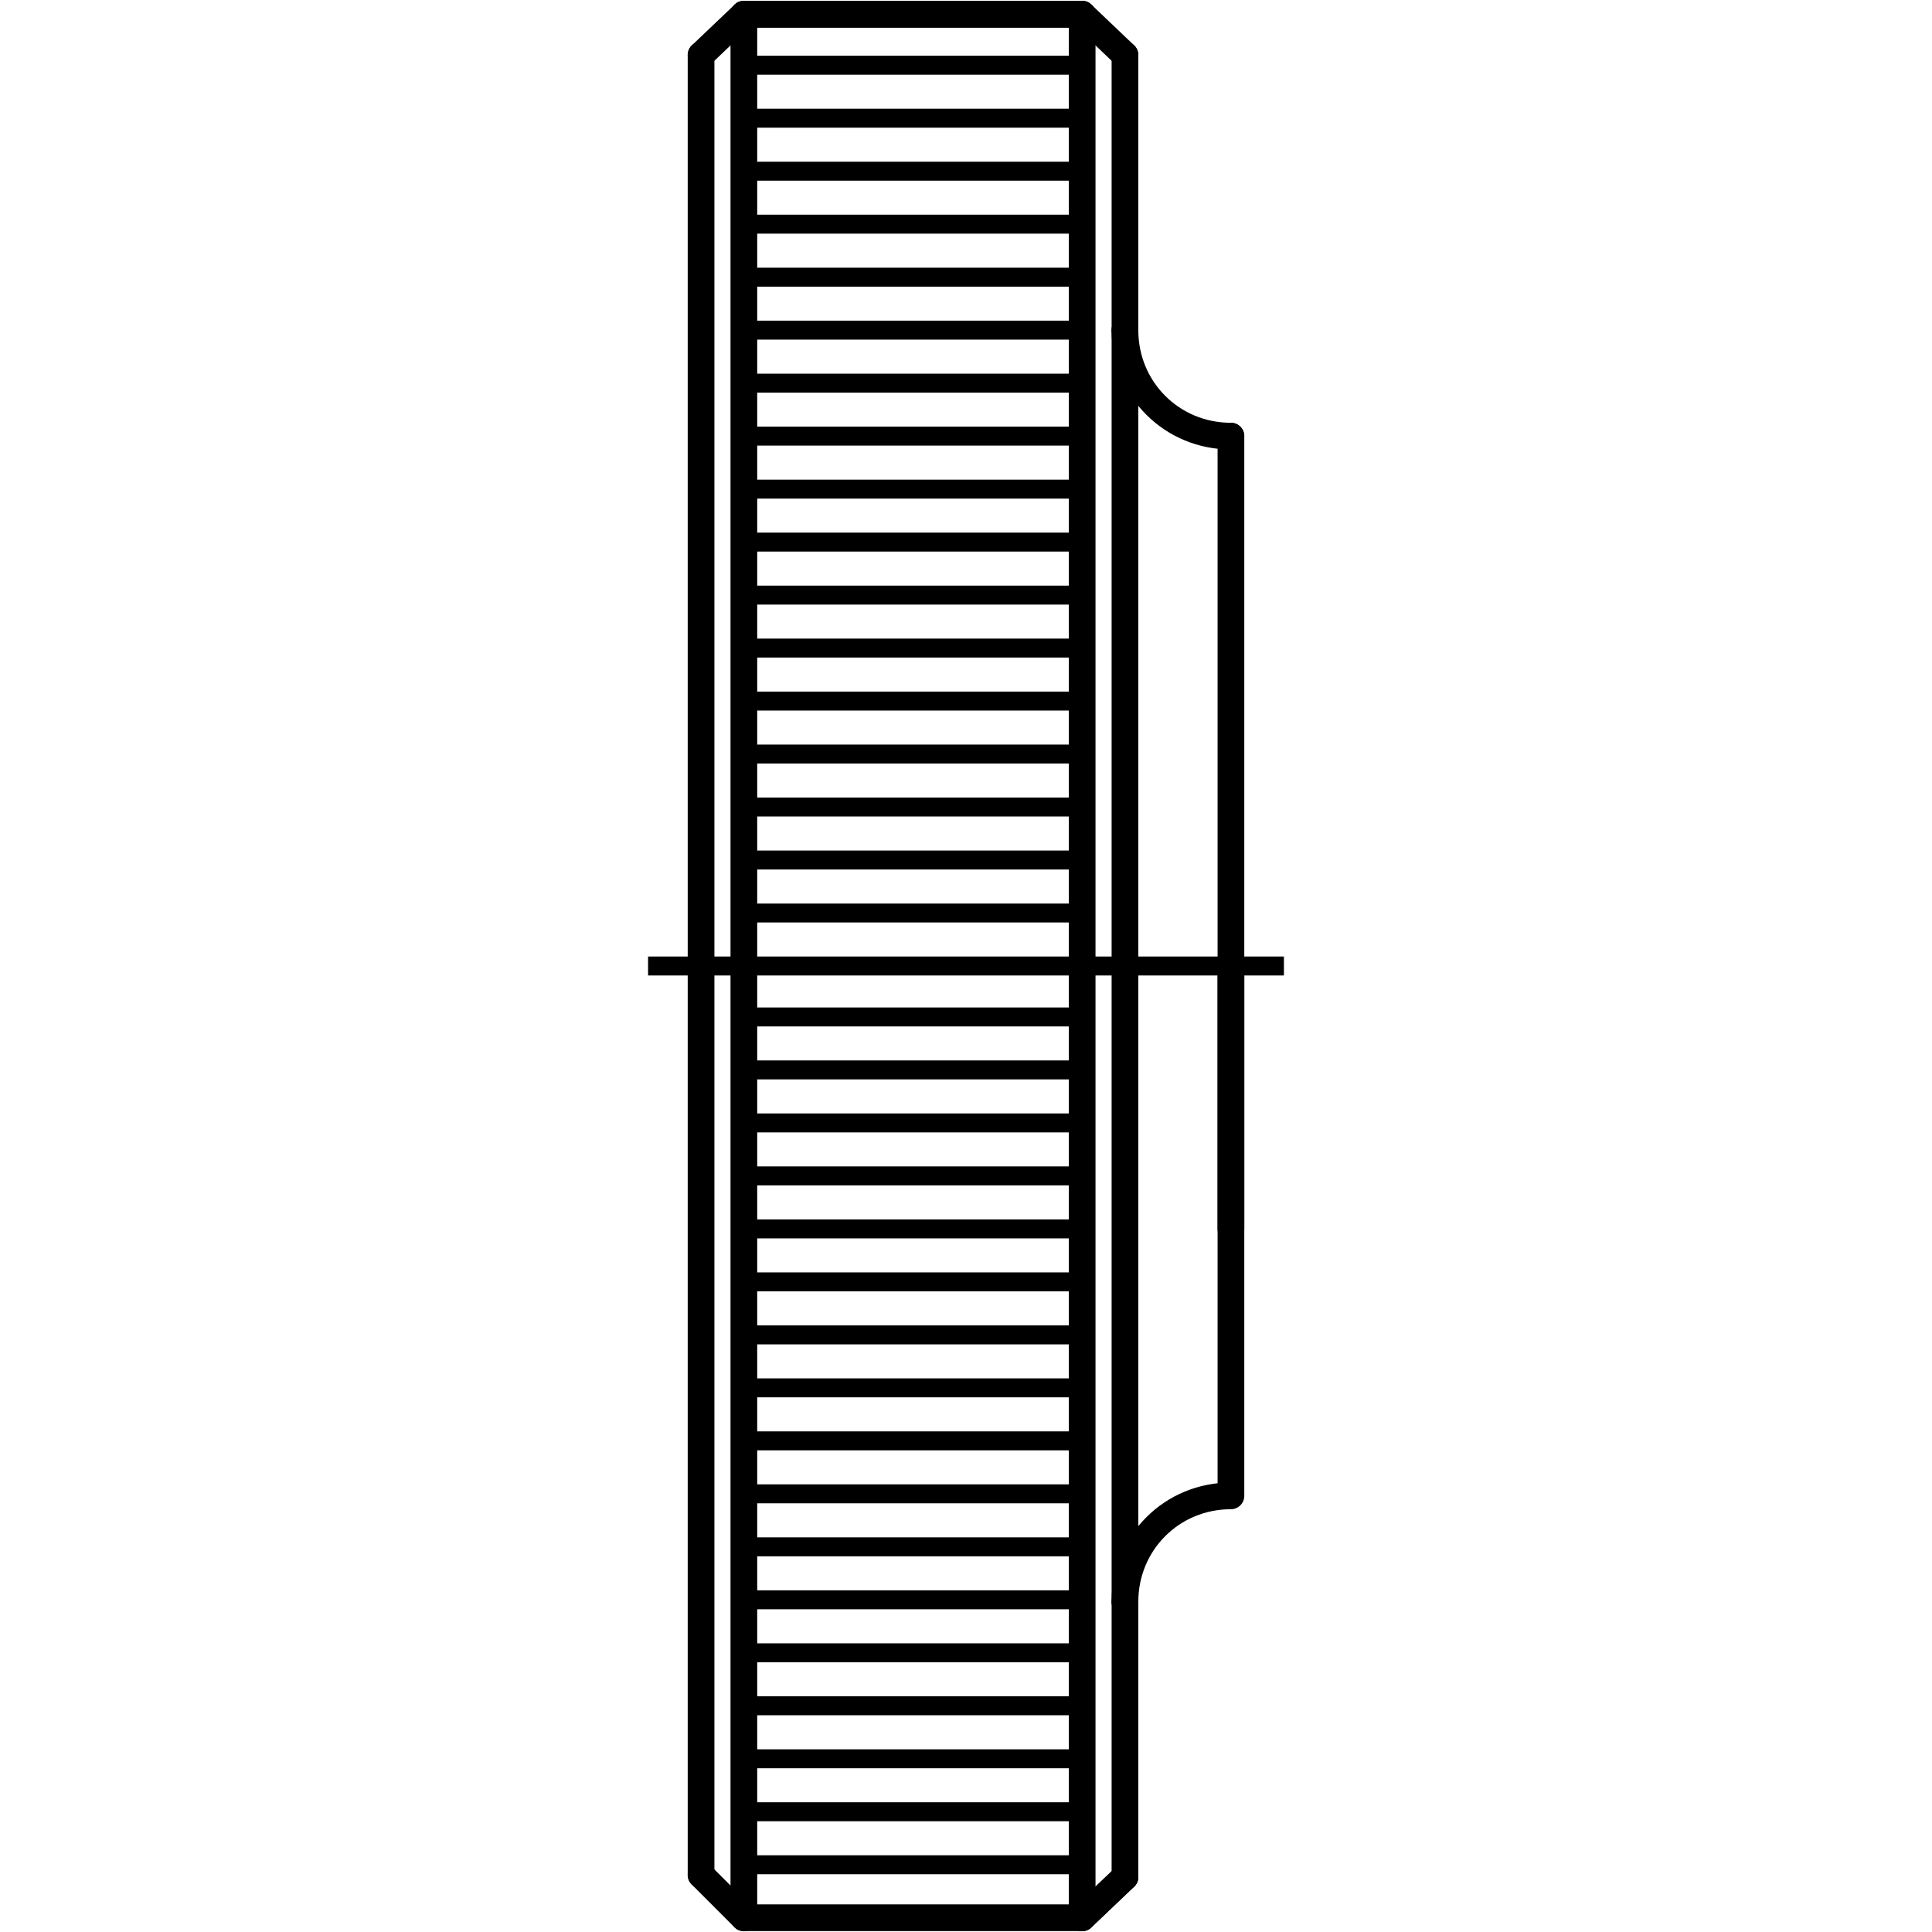 <?xml version="1.0" encoding="utf-8"?>
<!-- Generator: Adobe Illustrator 27.0.1, SVG Export Plug-In . SVG Version: 6.00 Build 0)  -->
<svg version="1.1" id="Ebene_1" xmlns="http://www.w3.org/2000/svg" xmlns:xlink="http://www.w3.org/1999/xlink" x="0px" y="0px"
	 viewBox="0 0 9.48 9.48" style="enable-background:new 0 0 9.48 9.48;" xml:space="preserve">
<g id="Ebene_1_00000110470925917443530830000006664491247785853108_">
</g>
<g id="Konturlinie">
	
		<line style="fill:none;stroke:#000000;stroke-width:0.131;stroke-linecap:round;stroke-linejoin:round;stroke-miterlimit:1.315;" x1="3.44" y1="9.2" x2="3.44" y2="0.27"/>
	
		<line style="fill:none;stroke:#000000;stroke-width:0.131;stroke-linecap:round;stroke-linejoin:round;stroke-miterlimit:1.315;" x1="3.65" y1="0.07" x2="5.31" y2="0.07"/>
	
		<line style="fill:none;stroke:#000000;stroke-width:0.131;stroke-linecap:round;stroke-linejoin:round;stroke-miterlimit:1.315;" x1="5.52" y1="0.27" x2="5.52" y2="1.62"/>
	
		<line style="fill:none;stroke:#000000;stroke-width:0.131;stroke-linecap:round;stroke-linejoin:round;stroke-miterlimit:1.315;" x1="5.31" y1="9.41" x2="3.65" y2="9.41"/>
	
		<line style="fill:none;stroke:#000000;stroke-width:0.131;stroke-linecap:round;stroke-linejoin:round;stroke-miterlimit:1.315;" x1="3.65" y1="0.07" x2="3.65" y2="9.41"/>
	
		<line style="fill:none;stroke:#000000;stroke-width:0.131;stroke-linecap:round;stroke-linejoin:round;stroke-miterlimit:1.315;" x1="3.65" y1="9.41" x2="3.44" y2="9.2"/>
	
		<line style="fill:none;stroke:#000000;stroke-width:0.131;stroke-linecap:round;stroke-linejoin:round;stroke-miterlimit:1.315;" x1="3.65" y1="0.07" x2="3.44" y2="0.27"/>
	
		<line style="fill:none;stroke:#000000;stroke-width:0.131;stroke-linecap:round;stroke-linejoin:round;stroke-miterlimit:1.315;" x1="5.31" y1="9.41" x2="5.31" y2="0.07"/>
	
		<line style="fill:none;stroke:#000000;stroke-width:0.131;stroke-linecap:round;stroke-linejoin:round;stroke-miterlimit:1.315;" x1="5.52" y1="0.27" x2="5.31" y2="0.07"/>
	
		<line style="fill:none;stroke:#000000;stroke-width:0.131;stroke-linecap:round;stroke-linejoin:round;stroke-miterlimit:1.315;" x1="5.52" y1="9.21" x2="5.31" y2="9.41"/>
	
		<line style="fill:none;stroke:#000000;stroke-width:0.131;stroke-linecap:round;stroke-linejoin:round;stroke-miterlimit:1.315;" x1="5.52" y1="9.21" x2="5.31" y2="9.41"/>
	
		<line style="fill:none;stroke:#000000;stroke-width:0.131;stroke-linecap:round;stroke-linejoin:round;stroke-miterlimit:1.315;" x1="5.52" y1="7.86" x2="5.52" y2="1.62"/>
	
		<path style="fill:none;stroke:#000000;stroke-width:0.131;stroke-linecap:round;stroke-linejoin:round;stroke-miterlimit:1.315;" d="
		M5.52,1.62c0,0.29,0.23,0.52,0.52,0.52l0,0"/>
	
		<path style="fill:none;stroke:#000000;stroke-width:0.131;stroke-linecap:round;stroke-linejoin:round;stroke-miterlimit:1.315;" d="
		M6.04,7.34c-0.29,0-0.52,0.23-0.52,0.52l0,0"/>
	<line style="fill:none;stroke:#000000;stroke-width:0.093;stroke-miterlimit:1.315;" x1="3.65" y1="4.48" x2="5.31" y2="4.48"/>
	<line style="fill:none;stroke:#000000;stroke-width:0.093;stroke-miterlimit:1.315;" x1="3.65" y1="4.22" x2="5.31" y2="4.22"/>
	<line style="fill:none;stroke:#000000;stroke-width:0.093;stroke-miterlimit:1.315;" x1="3.65" y1="3.96" x2="5.31" y2="3.96"/>
	<line style="fill:none;stroke:#000000;stroke-width:0.093;stroke-miterlimit:1.315;" x1="3.65" y1="3.7" x2="5.31" y2="3.7"/>
	<line style="fill:none;stroke:#000000;stroke-width:0.093;stroke-miterlimit:1.315;" x1="3.65" y1="3.44" x2="5.31" y2="3.44"/>
	<line style="fill:none;stroke:#000000;stroke-width:0.093;stroke-miterlimit:1.315;" x1="3.65" y1="3.18" x2="5.31" y2="3.18"/>
	<line style="fill:none;stroke:#000000;stroke-width:0.093;stroke-miterlimit:1.315;" x1="3.65" y1="2.92" x2="5.31" y2="2.92"/>
	<line style="fill:none;stroke:#000000;stroke-width:0.093;stroke-miterlimit:1.315;" x1="3.65" y1="2.66" x2="5.31" y2="2.66"/>
	<line style="fill:none;stroke:#000000;stroke-width:0.093;stroke-miterlimit:1.315;" x1="3.65" y1="2.4" x2="5.31" y2="2.4"/>
	<line style="fill:none;stroke:#000000;stroke-width:0.093;stroke-miterlimit:1.315;" x1="3.65" y1="2.14" x2="5.31" y2="2.14"/>
	<line style="fill:none;stroke:#000000;stroke-width:0.093;stroke-miterlimit:1.315;" x1="3.65" y1="1.88" x2="5.31" y2="1.88"/>
	<line style="fill:none;stroke:#000000;stroke-width:0.093;stroke-miterlimit:1.315;" x1="3.65" y1="1.62" x2="5.31" y2="1.62"/>
	<line style="fill:none;stroke:#000000;stroke-width:0.093;stroke-miterlimit:1.315;" x1="3.65" y1="1.36" x2="5.31" y2="1.36"/>
	<line style="fill:none;stroke:#000000;stroke-width:0.093;stroke-miterlimit:1.315;" x1="3.65" y1="1.1" x2="5.31" y2="1.1"/>
	<line style="fill:none;stroke:#000000;stroke-width:0.093;stroke-miterlimit:1.315;" x1="3.65" y1="0.84" x2="5.31" y2="0.84"/>
	<line style="fill:none;stroke:#000000;stroke-width:0.093;stroke-miterlimit:1.315;" x1="3.65" y1="0.58" x2="5.31" y2="0.58"/>
	<line style="fill:none;stroke:#000000;stroke-width:0.093;stroke-miterlimit:1.315;" x1="3.65" y1="0.32" x2="5.31" y2="0.32"/>
	
		<line style="fill:none;stroke:#000000;stroke-width:0.131;stroke-linecap:round;stroke-linejoin:round;stroke-miterlimit:1.315;" x1="3.65" y1="0.07" x2="5.31" y2="0.07"/>
	
		<line style="fill:none;stroke:#000000;stroke-width:0.131;stroke-linecap:round;stroke-linejoin:round;stroke-miterlimit:1.315;" x1="5.52" y1="7.86" x2="5.52" y2="9.21"/>
	
		<line style="fill:none;stroke:#000000;stroke-width:0.131;stroke-linecap:round;stroke-linejoin:round;stroke-miterlimit:1.315;" x1="6.04" y1="4.74" x2="6.04" y2="2.14"/>
	
		<line style="fill:none;stroke:#000000;stroke-width:0.131;stroke-linecap:round;stroke-linejoin:round;stroke-miterlimit:1.315;" x1="6.04" y1="7.33" x2="6.04" y2="4.74"/>
	
		<line style="fill:none;stroke:#000000;stroke-width:0.131;stroke-linecap:round;stroke-linejoin:round;stroke-miterlimit:1.315;" x1="6.04" y1="4.74" x2="6.04" y2="6.03"/>
	<line style="fill:none;stroke:#000000;stroke-width:0.093;stroke-miterlimit:1.315;" x1="3.65" y1="4.99" x2="5.31" y2="4.99"/>
	<line style="fill:none;stroke:#000000;stroke-width:0.093;stroke-miterlimit:1.315;" x1="3.65" y1="5.25" x2="5.31" y2="5.25"/>
	<line style="fill:none;stroke:#000000;stroke-width:0.093;stroke-miterlimit:1.315;" x1="3.65" y1="5.51" x2="5.31" y2="5.51"/>
	<line style="fill:none;stroke:#000000;stroke-width:0.093;stroke-miterlimit:1.315;" x1="3.65" y1="5.77" x2="5.31" y2="5.77"/>
	<line style="fill:none;stroke:#000000;stroke-width:0.093;stroke-miterlimit:1.315;" x1="3.65" y1="6.03" x2="5.31" y2="6.03"/>
	<line style="fill:none;stroke:#000000;stroke-width:0.093;stroke-miterlimit:1.315;" x1="3.65" y1="6.29" x2="5.31" y2="6.29"/>
	<line style="fill:none;stroke:#000000;stroke-width:0.093;stroke-miterlimit:1.315;" x1="3.65" y1="6.55" x2="5.31" y2="6.55"/>
	<line style="fill:none;stroke:#000000;stroke-width:0.093;stroke-miterlimit:1.315;" x1="3.65" y1="6.81" x2="5.31" y2="6.81"/>
	<line style="fill:none;stroke:#000000;stroke-width:0.093;stroke-miterlimit:1.315;" x1="3.65" y1="7.07" x2="5.31" y2="7.07"/>
	<line style="fill:none;stroke:#000000;stroke-width:0.093;stroke-miterlimit:1.315;" x1="3.65" y1="7.33" x2="5.31" y2="7.33"/>
	<line style="fill:none;stroke:#000000;stroke-width:0.093;stroke-miterlimit:1.315;" x1="3.65" y1="7.59" x2="5.31" y2="7.59"/>
	<line style="fill:none;stroke:#000000;stroke-width:0.093;stroke-miterlimit:1.315;" x1="3.65" y1="7.85" x2="5.31" y2="7.85"/>
	<line style="fill:none;stroke:#000000;stroke-width:0.093;stroke-miterlimit:1.315;" x1="3.65" y1="8.11" x2="5.31" y2="8.11"/>
	<line style="fill:none;stroke:#000000;stroke-width:0.093;stroke-miterlimit:1.315;" x1="3.65" y1="8.37" x2="5.31" y2="8.37"/>
	<line style="fill:none;stroke:#000000;stroke-width:0.093;stroke-miterlimit:1.315;" x1="3.65" y1="8.63" x2="5.31" y2="8.63"/>
	<line style="fill:none;stroke:#000000;stroke-width:0.093;stroke-miterlimit:1.315;" x1="3.65" y1="8.89" x2="5.31" y2="8.89"/>
	<line style="fill:none;stroke:#000000;stroke-width:0.093;stroke-miterlimit:1.315;" x1="3.65" y1="9.15" x2="5.31" y2="9.15"/>
</g>
<g id="Mittellinie">
	<line style="fill:none;stroke:#000000;stroke-width:0.093;stroke-miterlimit:1.315;" x1="3.18" y1="4.74" x2="6.3" y2="4.74"/>
</g>
<g id="_x30_">
</g>
</svg>
